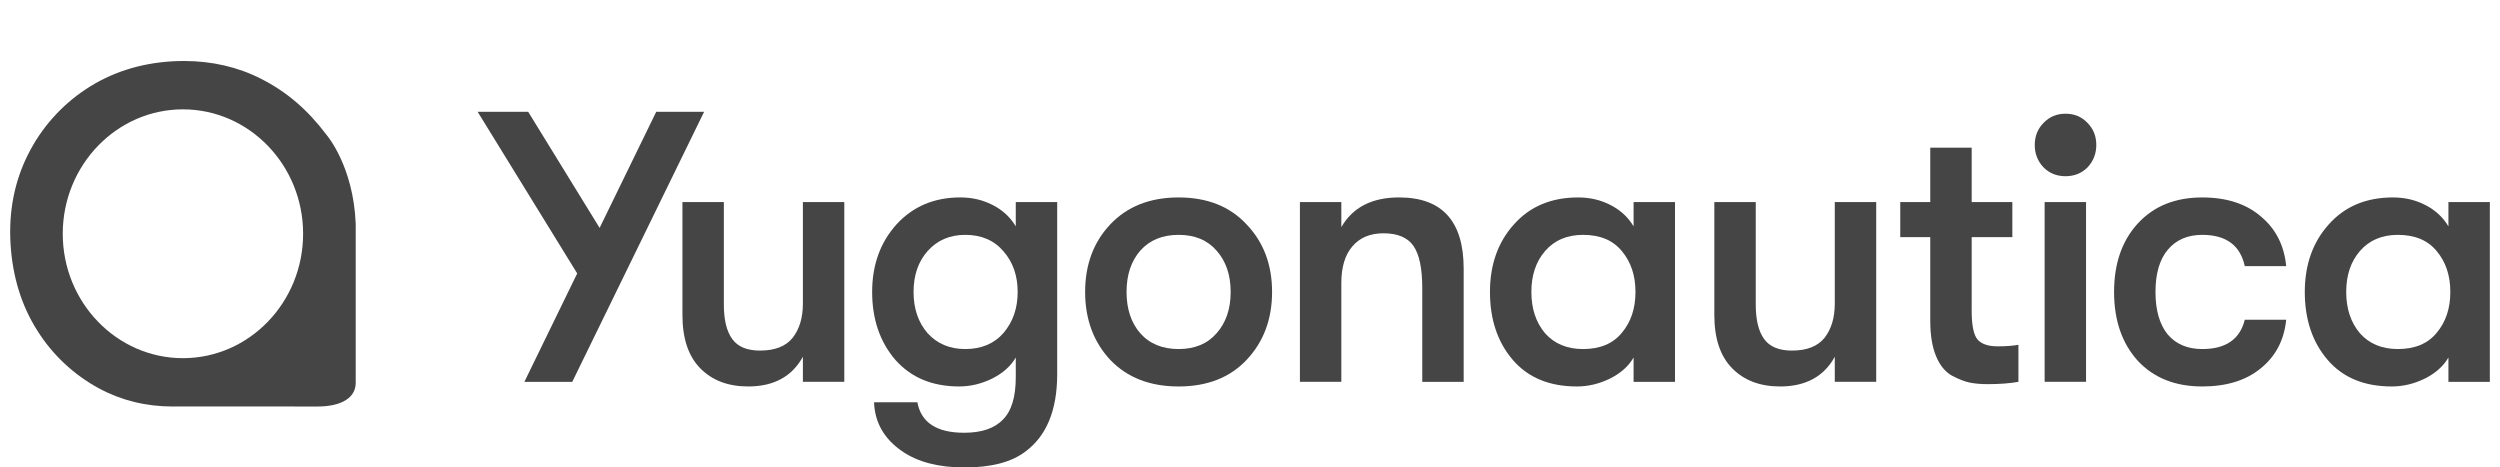 <svg width="246" height="46" xmlns="http://www.w3.org/2000/svg" fill="none">

 <g>
  <title>Layer 1</title>
  <path id="svg_1" fill="#454545" d="m64.573,11l4.711,0l-12.974,26.573l-4.711,0l5.197,-10.667l-9.796,-15.906l4.973,0l7.029,11.426l5.571,-11.426z"/>
  <path id="svg_2" fill="#454545" d="m73.62,38.028c-1.969,0 -3.539,-0.595 -4.711,-1.784c-1.171,-1.189 -1.757,-2.936 -1.757,-5.239l0,-11.123l4.075,0l0,10.098c0,1.493 0.274,2.619 0.823,3.378c0.548,0.759 1.458,1.139 2.729,1.139c1.471,0 2.542,-0.417 3.215,-1.253c0.673,-0.86 1.01,-1.987 1.01,-3.378l0,-9.984l4.075,0l0,17.69l-4.075,0l0,-2.467c-1.072,1.949 -2.866,2.923 -5.384,2.923z"/>
  <path id="svg_3" fill="#454545" d="m99.952,19.883l4.076,0l0,16.93c0,3.543 -1.047,6.087 -3.141,7.63c-1.371,1.038 -3.365,1.556 -5.982,1.556c-2.542,0 -4.586,-0.531 -6.132,-1.594c-1.77,-1.215 -2.692,-2.822 -2.767,-4.821l4.262,0c0.374,1.999 1.907,2.999 4.599,2.999c1.72,0 2.991,-0.43 3.814,-1.291c0.848,-0.835 1.271,-2.227 1.271,-4.176l0,-1.936c-0.498,0.861 -1.284,1.556 -2.356,2.088c-1.047,0.506 -2.119,0.759 -3.215,0.759c-2.642,0 -4.736,-0.873 -6.281,-2.619c-1.52,-1.772 -2.281,-3.999 -2.281,-6.681c0,-2.657 0.798,-4.872 2.393,-6.643c1.62,-1.772 3.714,-2.657 6.281,-2.657c1.171,0 2.243,0.253 3.215,0.759c0.972,0.506 1.72,1.202 2.243,2.088l0,-2.392zm-4.973,14.463c1.595,0 2.854,-0.531 3.776,-1.594c0.922,-1.088 1.383,-2.429 1.383,-4.024c0,-1.594 -0.461,-2.923 -1.383,-3.986c-0.922,-1.088 -2.181,-1.632 -3.776,-1.632c-1.52,0 -2.754,0.531 -3.701,1.594c-0.922,1.038 -1.383,2.379 -1.383,4.024c0,1.645 0.461,2.999 1.383,4.062c0.947,1.038 2.181,1.556 3.701,1.556z"/>
  <path id="svg_4" fill="#454545" d="m122.667,35.409c-1.645,1.746 -3.876,2.619 -6.692,2.619c-2.817,0 -5.06,-0.873 -6.73,-2.619c-1.645,-1.772 -2.468,-3.999 -2.468,-6.681c0,-2.683 0.823,-4.897 2.468,-6.643c1.67,-1.772 3.913,-2.657 6.73,-2.657c2.816,0 5.047,0.886 6.692,2.657c1.67,1.746 2.505,3.961 2.505,6.643c0,2.683 -0.835,4.91 -2.505,6.681zm-10.468,-2.619c0.922,1.038 2.181,1.556 3.776,1.556c1.595,0 2.841,-0.519 3.739,-1.556c0.922,-1.038 1.383,-2.392 1.383,-4.062c0,-1.67 -0.461,-3.024 -1.383,-4.062c-0.898,-1.038 -2.144,-1.556 -3.739,-1.556c-1.595,0 -2.854,0.519 -3.776,1.556c-0.898,1.038 -1.346,2.392 -1.346,4.062c0,1.67 0.448,3.024 1.346,4.062z"/>
  <path id="svg_5" fill="#454545" d="m127.912,37.573l0,-17.69l4.075,0l0,2.467c1.122,-1.949 3.016,-2.923 5.683,-2.923c4.238,0 6.356,2.341 6.356,7.023l0,11.123l-4.075,0l0,-9.225c0,-1.923 -0.287,-3.303 -0.86,-4.138c-0.573,-0.835 -1.558,-1.253 -2.954,-1.253c-1.321,0 -2.343,0.43 -3.066,1.291c-0.722,0.835 -1.084,2.037 -1.084,3.606l0,9.718l-4.075,0z"/>
  <path id="svg_6" fill="#454545" d="m155.174,38.028c-2.717,0 -4.823,-0.873 -6.319,-2.619c-1.495,-1.746 -2.243,-3.973 -2.243,-6.681c0,-2.683 0.785,-4.897 2.355,-6.643c1.571,-1.772 3.677,-2.657 6.319,-2.657c1.171,0 2.243,0.253 3.215,0.759c0.972,0.506 1.72,1.202 2.244,2.088l0,-2.392l4.075,0l0,17.69l-4.075,0l0,-2.392c-0.499,0.861 -1.284,1.556 -2.356,2.088c-1.047,0.506 -2.119,0.759 -3.215,0.759zm0.598,-3.682c1.67,0 2.941,-0.531 3.814,-1.594c0.897,-1.063 1.345,-2.404 1.345,-4.024c0,-1.62 -0.448,-2.961 -1.345,-4.024c-0.873,-1.063 -2.144,-1.594 -3.814,-1.594c-1.57,0 -2.817,0.531 -3.739,1.594c-0.897,1.038 -1.346,2.379 -1.346,4.024c0,1.645 0.449,2.999 1.346,4.062c0.922,1.038 2.169,1.556 3.739,1.556z"/>
  <path id="svg_7" fill="#454545" d="m175.159,38.028c-1.969,0 -3.539,-0.595 -4.71,-1.784c-1.172,-1.189 -1.758,-2.936 -1.758,-5.239l0,-11.123l4.076,0l0,10.098c0,1.493 0.274,2.619 0.822,3.378c0.548,0.759 1.458,1.139 2.729,1.139c1.471,0 2.543,-0.417 3.216,-1.253c0.673,-0.86 1.009,-1.987 1.009,-3.378l0,-9.984l4.076,0l0,17.69l-4.076,0l0,-2.467c-1.071,1.949 -2.866,2.923 -5.384,2.923z"/>
  <path id="svg_8" fill="#454545" d="m196.557,34.08c0.822,0 1.508,-0.051 2.056,-0.152l0,3.644c-0.848,0.152 -1.857,0.228 -3.028,0.228c-0.673,0 -1.259,-0.051 -1.758,-0.152c-0.498,-0.101 -1.084,-0.329 -1.757,-0.683c-0.673,-0.38 -1.196,-1.025 -1.57,-1.936c-0.374,-0.911 -0.561,-2.063 -0.561,-3.454l0,-8.238l-2.954,0l0,-3.454l2.954,0l0,-5.353l4.075,0l0,5.353l4.001,0l0,3.454l-4.001,0l0,7.288c0,1.417 0.2,2.354 0.598,2.809c0.399,0.43 1.047,0.645 1.945,0.645z"/>
  <path id="svg_9" fill="#454545" d="m205.416,16.466c-0.573,0.582 -1.296,0.873 -2.168,0.873c-0.873,0 -1.596,-0.291 -2.169,-0.873c-0.573,-0.607 -0.86,-1.341 -0.86,-2.202c0,-0.86 0.287,-1.582 0.86,-2.164c0.573,-0.607 1.296,-0.911 2.169,-0.911c0.872,0 1.595,0.304 2.168,0.911c0.573,0.582 0.86,1.303 0.86,2.164c0,0.861 -0.287,1.594 -0.86,2.202zm-4.225,21.106l0,-17.69l4.076,0l0,17.69l-4.076,0z"/>
  <path id="svg_10" fill="#454545" d="m216.699,38.028c-2.667,0 -4.786,-0.848 -6.356,-2.543c-1.545,-1.721 -2.318,-3.973 -2.318,-6.757c0,-2.784 0.773,-5.024 2.318,-6.719c1.57,-1.721 3.689,-2.581 6.356,-2.581c2.393,0 4.312,0.62 5.758,1.86c1.47,1.215 2.305,2.847 2.505,4.897l-4.076,0c-0.448,-2.05 -1.844,-3.075 -4.187,-3.075c-1.446,0 -2.58,0.493 -3.402,1.48c-0.798,0.962 -1.197,2.341 -1.197,4.138c0,1.797 0.399,3.189 1.197,4.176c0.822,0.962 1.956,1.442 3.402,1.442c2.318,0 3.714,-0.962 4.187,-2.885l4.076,0c-0.2,1.999 -1.035,3.594 -2.505,4.783c-1.446,1.19 -3.365,1.784 -5.758,1.784z"/>
  <path id="svg_11" fill="#454545" d="m235.354,38.028c-2.717,0 -4.823,-0.873 -6.319,-2.619c-1.495,-1.746 -2.243,-3.973 -2.243,-6.681c0,-2.683 0.785,-4.897 2.355,-6.643c1.571,-1.772 3.677,-2.657 6.319,-2.657c1.172,0 2.243,0.253 3.215,0.759c0.973,0.506 1.72,1.202 2.244,2.088l0,-2.392l4.075,0l0,17.69l-4.075,0l0,-2.392c-0.499,0.861 -1.284,1.556 -2.356,2.088c-1.047,0.506 -2.118,0.759 -3.215,0.759zm0.598,-3.682c1.67,0 2.941,-0.531 3.814,-1.594c0.897,-1.063 1.346,-2.404 1.346,-4.024c0,-1.62 -0.449,-2.961 -1.346,-4.024c-0.873,-1.063 -2.144,-1.594 -3.814,-1.594c-1.57,0 -2.817,0.531 -3.739,1.594c-0.897,1.038 -1.346,2.379 -1.346,4.024c0,1.645 0.449,2.999 1.346,4.062c0.922,1.038 2.169,1.556 3.739,1.556z"/>
  <path id="svg_12" fill="#454545" d="m17.657,39.993l-0.018,0.002c-0.022,0.002 -0.046,0.003 -0.068,0.003c-0.022,0 -0.046,-0.001 -0.068,-0.003l-0.027,-0.002l-0.027,0c-0.144,0.008 -0.298,0.008 -0.447,0.008c-2.618,0 -5.056,-0.598 -7.247,-1.776c-2.487,-1.341 -4.592,-3.313 -6.087,-5.7c-1.552,-2.443 -2.436,-5.304 -2.63,-8.509c-0.195,-3.193 0.381,-6.154 1.712,-8.8c1.296,-2.603 3.265,-4.828 5.695,-6.437c2.458,-1.631 5.307,-2.554 8.47,-2.743c0.395,-0.023 0.793,-0.035 1.181,-0.035c2.751,0 5.303,0.588 7.587,1.749c2.54,1.292 4.591,3.048 6.454,5.528l0.009,0.012l0.01,0.011c0.025,0.029 2.614,3.069 2.843,8.674l0.002,0.055l0,15.65c0,1.453 -1.401,2.32 -3.748,2.32l-13.595,-0.007l0.001,0zm0.344,-29.233c-6.521,0 -11.826,5.492 -11.826,12.241c0,6.749 5.305,12.242 11.826,12.242c6.521,0 11.825,-5.492 11.825,-12.242c0,-6.75 -5.305,-12.241 -11.825,-12.241z"/>
 </g>
</svg>